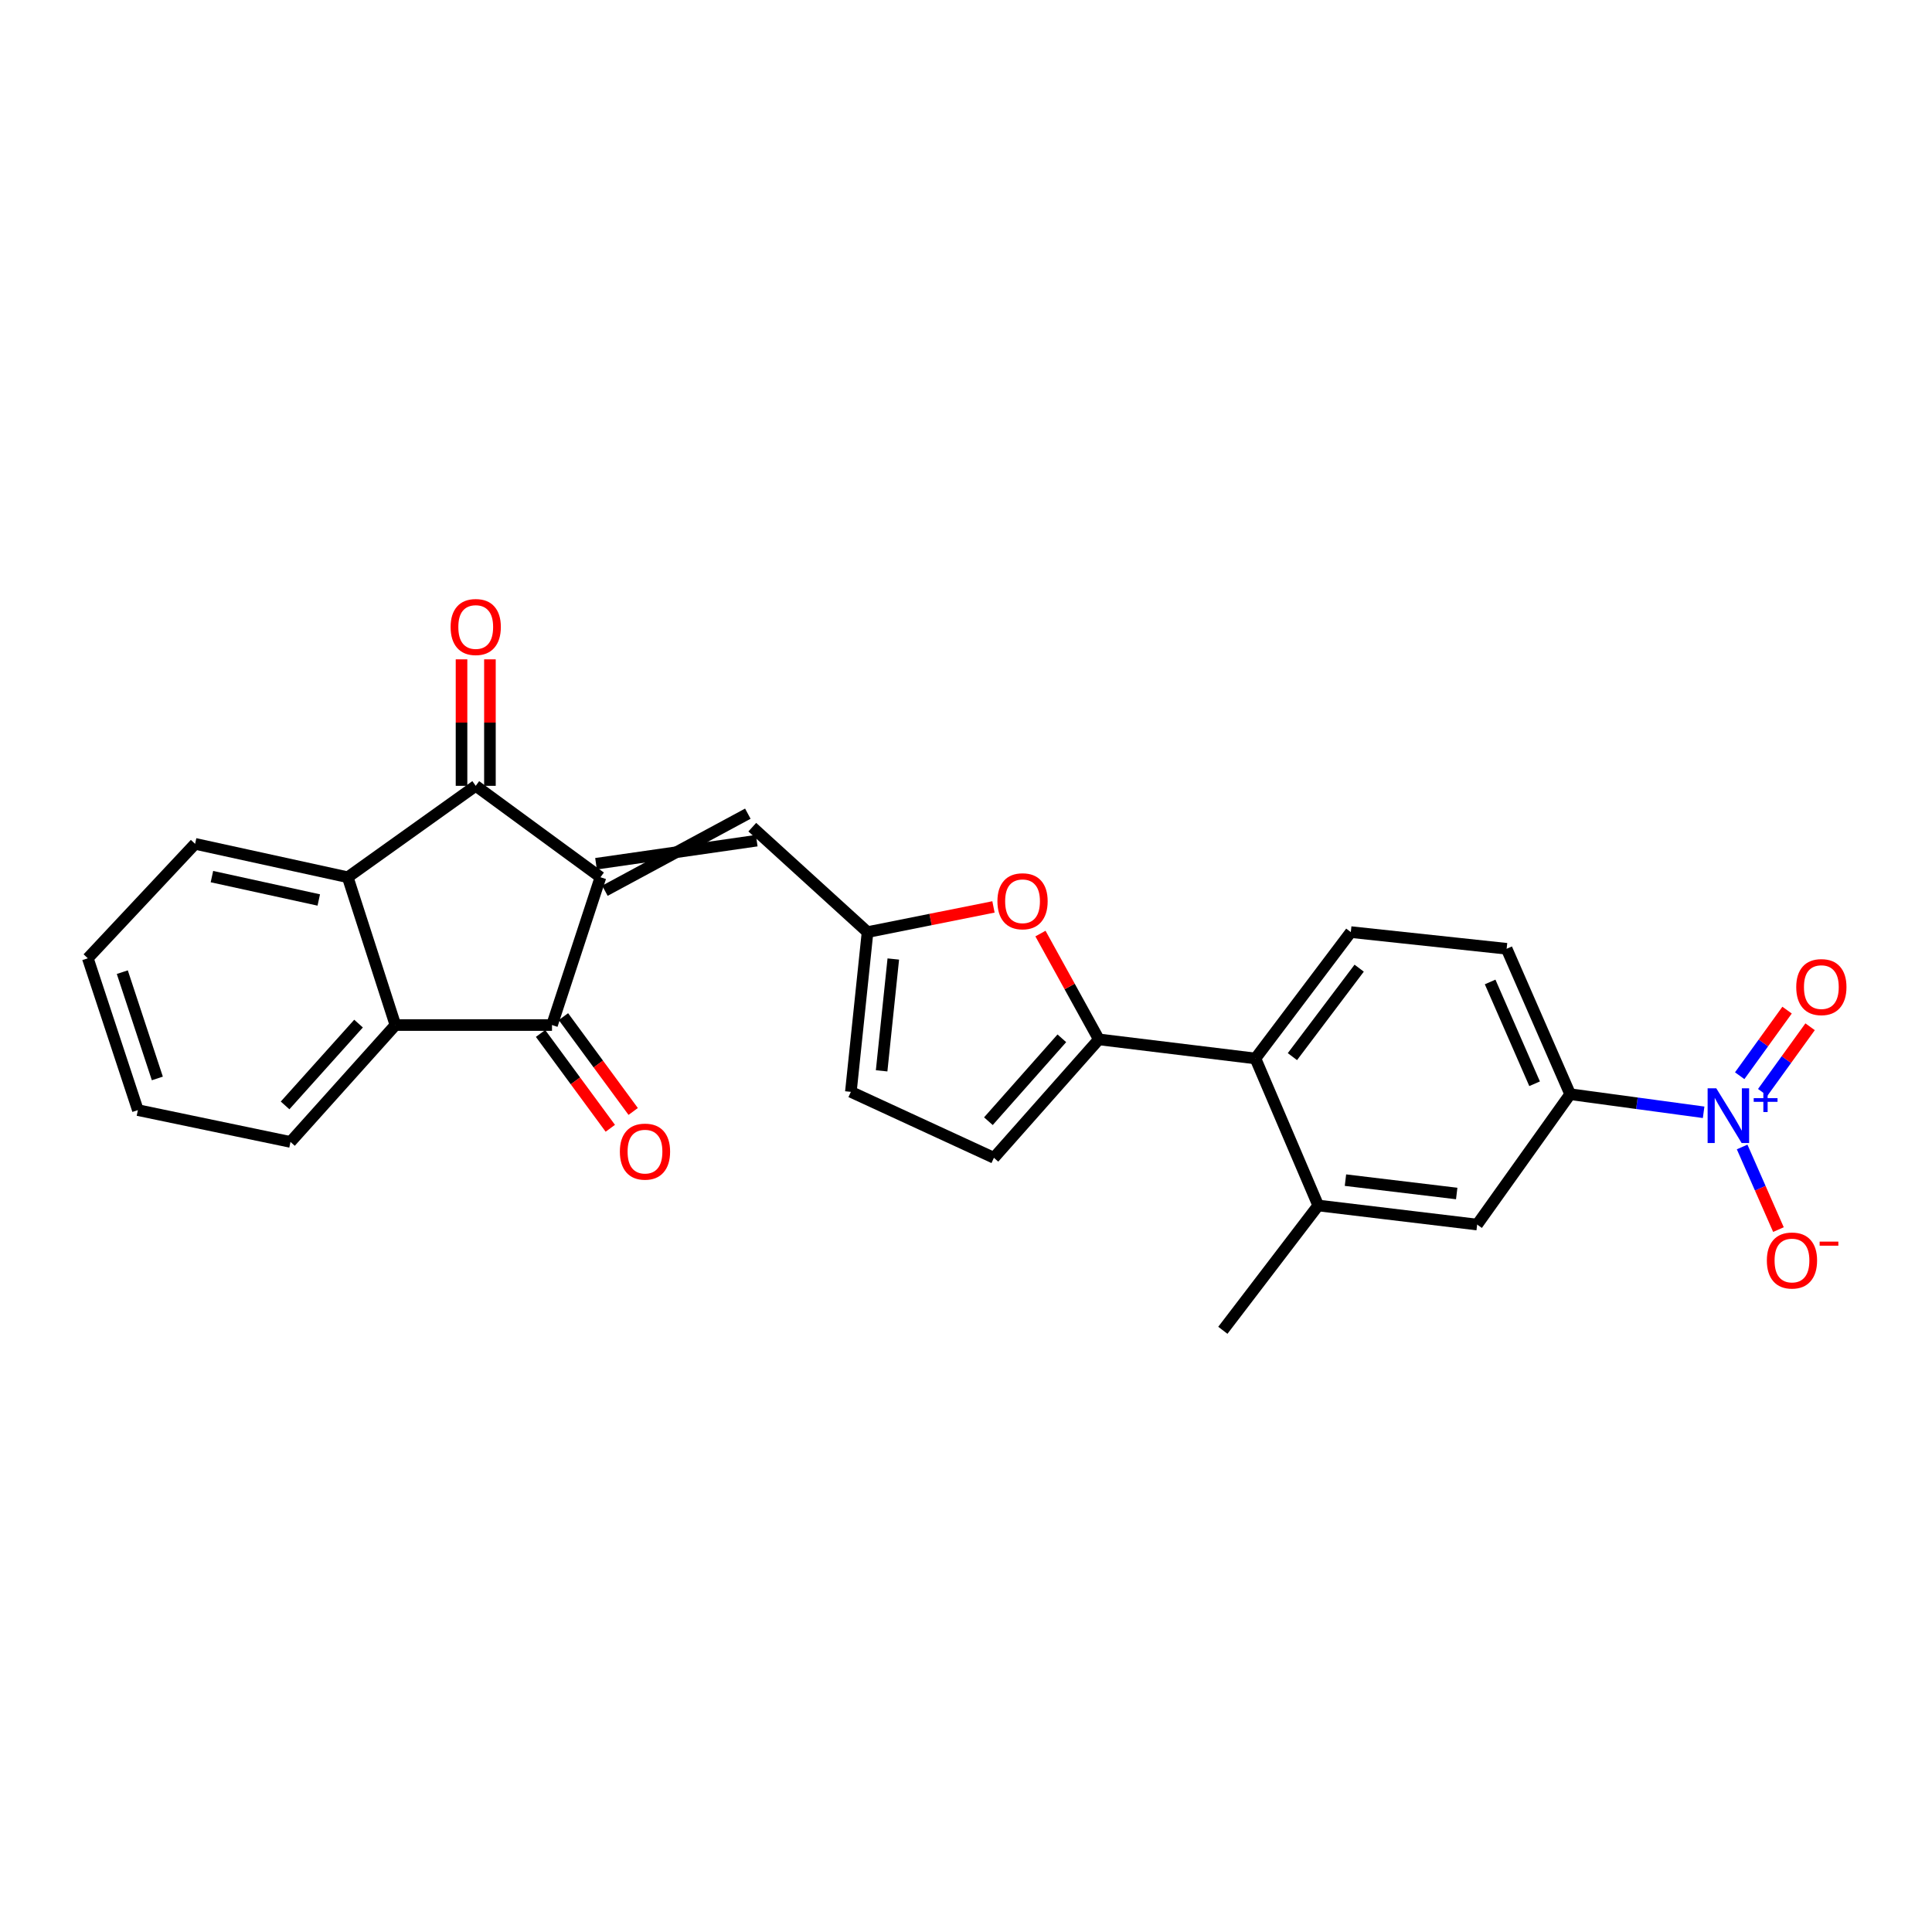 <?xml version='1.0' encoding='iso-8859-1'?>
<svg version='1.1' baseProfile='full'
              xmlns='http://www.w3.org/2000/svg'
                      xmlns:rdkit='http://www.rdkit.org/xml'
                      xmlns:xlink='http://www.w3.org/1999/xlink'
                  xml:space='preserve'
width='1000px' height='1000px' viewBox='0 0 1000 1000'>
<!-- END OF HEADER -->
<rect style='opacity:1.0;fill:#FFFFFF;stroke:none' width='1000' height='1000' x='0' y='0'> </rect>
<path class='bond-0' d='M 310.799,454.058 L 285.714,530.564' style='fill:none;fill-rule:evenodd;stroke:#000000;stroke-width:6px;stroke-linecap:butt;stroke-linejoin:miter;stroke-opacity:1' />
<path class='bond-1' d='M 310.799,454.058 L 246.236,406.746' style='fill:none;fill-rule:evenodd;stroke:#000000;stroke-width:6px;stroke-linecap:butt;stroke-linejoin:miter;stroke-opacity:1' />
<path class='bond-6' d='M 313.102,461.04 L 387.077,421.158' style='fill:none;fill-rule:evenodd;stroke:#000000;stroke-width:6px;stroke-linecap:butt;stroke-linejoin:miter;stroke-opacity:1' />
<path class='bond-6' d='M 308.497,447.077 L 391.683,435.121' style='fill:none;fill-rule:evenodd;stroke:#000000;stroke-width:6px;stroke-linecap:butt;stroke-linejoin:miter;stroke-opacity:1' />
<path class='bond-4' d='M 285.714,530.564 L 204.666,530.564' style='fill:none;fill-rule:evenodd;stroke:#000000;stroke-width:6px;stroke-linecap:butt;stroke-linejoin:miter;stroke-opacity:1' />
<path class='bond-18' d='M 279.792,534.92 L 297.843,559.46' style='fill:none;fill-rule:evenodd;stroke:#000000;stroke-width:6px;stroke-linecap:butt;stroke-linejoin:miter;stroke-opacity:1' />
<path class='bond-18' d='M 297.843,559.46 L 315.893,583.999' style='fill:none;fill-rule:evenodd;stroke:#FF0000;stroke-width:6px;stroke-linecap:butt;stroke-linejoin:miter;stroke-opacity:1' />
<path class='bond-18' d='M 291.636,526.208 L 309.687,550.747' style='fill:none;fill-rule:evenodd;stroke:#000000;stroke-width:6px;stroke-linecap:butt;stroke-linejoin:miter;stroke-opacity:1' />
<path class='bond-18' d='M 309.687,550.747 L 327.738,575.287' style='fill:none;fill-rule:evenodd;stroke:#FF0000;stroke-width:6px;stroke-linecap:butt;stroke-linejoin:miter;stroke-opacity:1' />
<path class='bond-5' d='M 246.236,406.746 L 179.989,454.058' style='fill:none;fill-rule:evenodd;stroke:#000000;stroke-width:6px;stroke-linecap:butt;stroke-linejoin:miter;stroke-opacity:1' />
<path class='bond-19' d='M 253.587,406.746 L 253.587,374.01' style='fill:none;fill-rule:evenodd;stroke:#000000;stroke-width:6px;stroke-linecap:butt;stroke-linejoin:miter;stroke-opacity:1' />
<path class='bond-19' d='M 253.587,374.01 L 253.587,341.274' style='fill:none;fill-rule:evenodd;stroke:#FF0000;stroke-width:6px;stroke-linecap:butt;stroke-linejoin:miter;stroke-opacity:1' />
<path class='bond-19' d='M 238.884,406.746 L 238.884,374.01' style='fill:none;fill-rule:evenodd;stroke:#000000;stroke-width:6px;stroke-linecap:butt;stroke-linejoin:miter;stroke-opacity:1' />
<path class='bond-19' d='M 238.884,374.01 L 238.884,341.274' style='fill:none;fill-rule:evenodd;stroke:#FF0000;stroke-width:6px;stroke-linecap:butt;stroke-linejoin:miter;stroke-opacity:1' />
<path class='bond-2' d='M 881.795,575.723 L 847.253,571.041' style='fill:none;fill-rule:evenodd;stroke:#0000FF;stroke-width:6px;stroke-linecap:butt;stroke-linejoin:miter;stroke-opacity:1' />
<path class='bond-2' d='M 847.253,571.041 L 812.712,566.358' style='fill:none;fill-rule:evenodd;stroke:#000000;stroke-width:6px;stroke-linecap:butt;stroke-linejoin:miter;stroke-opacity:1' />
<path class='bond-16' d='M 901.723,593.665 L 911.122,615.049' style='fill:none;fill-rule:evenodd;stroke:#0000FF;stroke-width:6px;stroke-linecap:butt;stroke-linejoin:miter;stroke-opacity:1' />
<path class='bond-16' d='M 911.122,615.049 L 920.521,636.433' style='fill:none;fill-rule:evenodd;stroke:#FF0000;stroke-width:6px;stroke-linecap:butt;stroke-linejoin:miter;stroke-opacity:1' />
<path class='bond-17' d='M 912.381,565.401 L 924.643,548.427' style='fill:none;fill-rule:evenodd;stroke:#0000FF;stroke-width:6px;stroke-linecap:butt;stroke-linejoin:miter;stroke-opacity:1' />
<path class='bond-17' d='M 924.643,548.427 L 936.906,531.452' style='fill:none;fill-rule:evenodd;stroke:#FF0000;stroke-width:6px;stroke-linecap:butt;stroke-linejoin:miter;stroke-opacity:1' />
<path class='bond-17' d='M 900.462,556.791 L 912.725,539.817' style='fill:none;fill-rule:evenodd;stroke:#0000FF;stroke-width:6px;stroke-linecap:butt;stroke-linejoin:miter;stroke-opacity:1' />
<path class='bond-17' d='M 912.725,539.817 L 924.987,522.842' style='fill:none;fill-rule:evenodd;stroke:#FF0000;stroke-width:6px;stroke-linecap:butt;stroke-linejoin:miter;stroke-opacity:1' />
<path class='bond-3' d='M 568.76,537.981 L 553.649,510.597' style='fill:none;fill-rule:evenodd;stroke:#000000;stroke-width:6px;stroke-linecap:butt;stroke-linejoin:miter;stroke-opacity:1' />
<path class='bond-3' d='M 553.649,510.597 L 538.538,483.213' style='fill:none;fill-rule:evenodd;stroke:#FF0000;stroke-width:6px;stroke-linecap:butt;stroke-linejoin:miter;stroke-opacity:1' />
<path class='bond-9' d='M 568.76,537.981 L 649.808,547.865' style='fill:none;fill-rule:evenodd;stroke:#000000;stroke-width:6px;stroke-linecap:butt;stroke-linejoin:miter;stroke-opacity:1' />
<path class='bond-27' d='M 568.76,537.981 L 514.448,599.277' style='fill:none;fill-rule:evenodd;stroke:#000000;stroke-width:6px;stroke-linecap:butt;stroke-linejoin:miter;stroke-opacity:1' />
<path class='bond-27' d='M 549.608,537.425 L 511.59,580.332' style='fill:none;fill-rule:evenodd;stroke:#000000;stroke-width:6px;stroke-linecap:butt;stroke-linejoin:miter;stroke-opacity:1' />
<path class='bond-22' d='M 204.666,530.564 L 150.354,591.06' style='fill:none;fill-rule:evenodd;stroke:#000000;stroke-width:6px;stroke-linecap:butt;stroke-linejoin:miter;stroke-opacity:1' />
<path class='bond-22' d='M 185.579,529.816 L 147.56,572.163' style='fill:none;fill-rule:evenodd;stroke:#000000;stroke-width:6px;stroke-linecap:butt;stroke-linejoin:miter;stroke-opacity:1' />
<path class='bond-26' d='M 204.666,530.564 L 179.989,454.058' style='fill:none;fill-rule:evenodd;stroke:#000000;stroke-width:6px;stroke-linecap:butt;stroke-linejoin:miter;stroke-opacity:1' />
<path class='bond-21' d='M 179.989,454.058 L 100.984,436.774' style='fill:none;fill-rule:evenodd;stroke:#000000;stroke-width:6px;stroke-linecap:butt;stroke-linejoin:miter;stroke-opacity:1' />
<path class='bond-21' d='M 164.996,465.829 L 109.692,453.73' style='fill:none;fill-rule:evenodd;stroke:#000000;stroke-width:6px;stroke-linecap:butt;stroke-linejoin:miter;stroke-opacity:1' />
<path class='bond-8' d='M 389.38,428.14 L 449.043,482.452' style='fill:none;fill-rule:evenodd;stroke:#000000;stroke-width:6px;stroke-linecap:butt;stroke-linejoin:miter;stroke-opacity:1' />
<path class='bond-7' d='M 514.22,469.418 L 481.631,475.935' style='fill:none;fill-rule:evenodd;stroke:#FF0000;stroke-width:6px;stroke-linecap:butt;stroke-linejoin:miter;stroke-opacity:1' />
<path class='bond-7' d='M 481.631,475.935 L 449.043,482.452' style='fill:none;fill-rule:evenodd;stroke:#000000;stroke-width:6px;stroke-linecap:butt;stroke-linejoin:miter;stroke-opacity:1' />
<path class='bond-13' d='M 449.043,482.452 L 440.409,565.141' style='fill:none;fill-rule:evenodd;stroke:#000000;stroke-width:6px;stroke-linecap:butt;stroke-linejoin:miter;stroke-opacity:1' />
<path class='bond-13' d='M 462.371,496.382 L 456.328,554.265' style='fill:none;fill-rule:evenodd;stroke:#000000;stroke-width:6px;stroke-linecap:butt;stroke-linejoin:miter;stroke-opacity:1' />
<path class='bond-12' d='M 649.808,547.865 L 682.31,623.954' style='fill:none;fill-rule:evenodd;stroke:#000000;stroke-width:6px;stroke-linecap:butt;stroke-linejoin:miter;stroke-opacity:1' />
<path class='bond-15' d='M 649.808,547.865 L 699.178,482.452' style='fill:none;fill-rule:evenodd;stroke:#000000;stroke-width:6px;stroke-linecap:butt;stroke-linejoin:miter;stroke-opacity:1' />
<path class='bond-15' d='M 668.949,546.911 L 703.508,501.121' style='fill:none;fill-rule:evenodd;stroke:#000000;stroke-width:6px;stroke-linecap:butt;stroke-linejoin:miter;stroke-opacity:1' />
<path class='bond-10' d='M 812.712,566.358 L 779.833,491.086' style='fill:none;fill-rule:evenodd;stroke:#000000;stroke-width:6px;stroke-linecap:butt;stroke-linejoin:miter;stroke-opacity:1' />
<path class='bond-10' d='M 794.306,560.953 L 771.291,508.262' style='fill:none;fill-rule:evenodd;stroke:#000000;stroke-width:6px;stroke-linecap:butt;stroke-linejoin:miter;stroke-opacity:1' />
<path class='bond-29' d='M 812.712,566.358 L 764.575,633.838' style='fill:none;fill-rule:evenodd;stroke:#000000;stroke-width:6px;stroke-linecap:butt;stroke-linejoin:miter;stroke-opacity:1' />
<path class='bond-11' d='M 514.448,599.277 L 440.409,565.141' style='fill:none;fill-rule:evenodd;stroke:#000000;stroke-width:6px;stroke-linecap:butt;stroke-linejoin:miter;stroke-opacity:1' />
<path class='bond-14' d='M 682.31,623.954 L 764.575,633.838' style='fill:none;fill-rule:evenodd;stroke:#000000;stroke-width:6px;stroke-linecap:butt;stroke-linejoin:miter;stroke-opacity:1' />
<path class='bond-14' d='M 696.404,610.839 L 753.989,617.757' style='fill:none;fill-rule:evenodd;stroke:#000000;stroke-width:6px;stroke-linecap:butt;stroke-linejoin:miter;stroke-opacity:1' />
<path class='bond-23' d='M 682.31,623.954 L 632.948,688.559' style='fill:none;fill-rule:evenodd;stroke:#000000;stroke-width:6px;stroke-linecap:butt;stroke-linejoin:miter;stroke-opacity:1' />
<path class='bond-20' d='M 699.178,482.452 L 779.833,491.086' style='fill:none;fill-rule:evenodd;stroke:#000000;stroke-width:6px;stroke-linecap:butt;stroke-linejoin:miter;stroke-opacity:1' />
<path class='bond-25' d='M 100.984,436.774 L 45.455,496.003' style='fill:none;fill-rule:evenodd;stroke:#000000;stroke-width:6px;stroke-linecap:butt;stroke-linejoin:miter;stroke-opacity:1' />
<path class='bond-24' d='M 150.354,591.06 L 71.365,574.592' style='fill:none;fill-rule:evenodd;stroke:#000000;stroke-width:6px;stroke-linecap:butt;stroke-linejoin:miter;stroke-opacity:1' />
<path class='bond-28' d='M 71.365,574.592 L 45.455,496.003' style='fill:none;fill-rule:evenodd;stroke:#000000;stroke-width:6px;stroke-linecap:butt;stroke-linejoin:miter;stroke-opacity:1' />
<path class='bond-28' d='M 81.442,558.2 L 63.305,503.188' style='fill:none;fill-rule:evenodd;stroke:#000000;stroke-width:6px;stroke-linecap:butt;stroke-linejoin:miter;stroke-opacity:1' />
<path  class='atom-3' d='M 888.341 563.299
L 897.621 578.299
Q 898.541 579.779, 900.021 582.459
Q 901.501 585.139, 901.581 585.299
L 901.581 563.299
L 905.341 563.299
L 905.341 591.619
L 901.461 591.619
L 891.501 575.219
Q 890.341 573.299, 889.101 571.099
Q 887.901 568.899, 887.541 568.219
L 887.541 591.619
L 883.861 591.619
L 883.861 563.299
L 888.341 563.299
' fill='#0000FF'/>
<path  class='atom-3' d='M 907.717 568.404
L 912.706 568.404
L 912.706 563.151
L 914.924 563.151
L 914.924 568.404
L 920.045 568.404
L 920.045 570.305
L 914.924 570.305
L 914.924 575.585
L 912.706 575.585
L 912.706 570.305
L 907.717 570.305
L 907.717 568.404
' fill='#0000FF'/>
<path  class='atom-8' d='M 516.265 466.489
Q 516.265 459.689, 519.625 455.889
Q 522.985 452.089, 529.265 452.089
Q 535.545 452.089, 538.905 455.889
Q 542.265 459.689, 542.265 466.489
Q 542.265 473.369, 538.865 477.289
Q 535.465 481.169, 529.265 481.169
Q 523.025 481.169, 519.625 477.289
Q 516.265 473.409, 516.265 466.489
M 529.265 477.969
Q 533.585 477.969, 535.905 475.089
Q 538.265 472.169, 538.265 466.489
Q 538.265 460.929, 535.905 458.129
Q 533.585 455.289, 529.265 455.289
Q 524.945 455.289, 522.585 458.089
Q 520.265 460.889, 520.265 466.489
Q 520.265 472.209, 522.585 475.089
Q 524.945 477.969, 529.265 477.969
' fill='#FF0000'/>
<path  class='atom-17' d='M 914.52 652.436
Q 914.52 645.636, 917.88 641.836
Q 921.24 638.036, 927.52 638.036
Q 933.8 638.036, 937.16 641.836
Q 940.52 645.636, 940.52 652.436
Q 940.52 659.316, 937.12 663.236
Q 933.72 667.116, 927.52 667.116
Q 921.28 667.116, 917.88 663.236
Q 914.52 659.356, 914.52 652.436
M 927.52 663.916
Q 931.84 663.916, 934.16 661.036
Q 936.52 658.116, 936.52 652.436
Q 936.52 646.876, 934.16 644.076
Q 931.84 641.236, 927.52 641.236
Q 923.2 641.236, 920.84 644.036
Q 918.52 646.836, 918.52 652.436
Q 918.52 658.156, 920.84 661.036
Q 923.2 663.916, 927.52 663.916
' fill='#FF0000'/>
<path  class='atom-17' d='M 941.84 642.659
L 951.528 642.659
L 951.528 644.771
L 941.84 644.771
L 941.84 642.659
' fill='#FF0000'/>
<path  class='atom-18' d='M 929.729 510.917
Q 929.729 504.117, 933.089 500.317
Q 936.449 496.517, 942.729 496.517
Q 949.009 496.517, 952.369 500.317
Q 955.729 504.117, 955.729 510.917
Q 955.729 517.797, 952.329 521.717
Q 948.929 525.597, 942.729 525.597
Q 936.489 525.597, 933.089 521.717
Q 929.729 517.837, 929.729 510.917
M 942.729 522.397
Q 947.049 522.397, 949.369 519.517
Q 951.729 516.597, 951.729 510.917
Q 951.729 505.357, 949.369 502.557
Q 947.049 499.717, 942.729 499.717
Q 938.409 499.717, 936.049 502.517
Q 933.729 505.317, 933.729 510.917
Q 933.729 516.637, 936.049 519.517
Q 938.409 522.397, 942.729 522.397
' fill='#FF0000'/>
<path  class='atom-19' d='M 320.843 596.074
Q 320.843 589.274, 324.203 585.474
Q 327.563 581.674, 333.843 581.674
Q 340.123 581.674, 343.483 585.474
Q 346.843 589.274, 346.843 596.074
Q 346.843 602.954, 343.443 606.874
Q 340.043 610.754, 333.843 610.754
Q 327.603 610.754, 324.203 606.874
Q 320.843 602.994, 320.843 596.074
M 333.843 607.554
Q 338.163 607.554, 340.483 604.674
Q 342.843 601.754, 342.843 596.074
Q 342.843 590.514, 340.483 587.714
Q 338.163 584.874, 333.843 584.874
Q 329.523 584.874, 327.163 587.674
Q 324.843 590.474, 324.843 596.074
Q 324.843 601.794, 327.163 604.674
Q 329.523 607.554, 333.843 607.554
' fill='#FF0000'/>
<path  class='atom-20' d='M 233.236 324.537
Q 233.236 317.737, 236.596 313.937
Q 239.956 310.137, 246.236 310.137
Q 252.516 310.137, 255.876 313.937
Q 259.236 317.737, 259.236 324.537
Q 259.236 331.417, 255.836 335.337
Q 252.436 339.217, 246.236 339.217
Q 239.996 339.217, 236.596 335.337
Q 233.236 331.457, 233.236 324.537
M 246.236 336.017
Q 250.556 336.017, 252.876 333.137
Q 255.236 330.217, 255.236 324.537
Q 255.236 318.977, 252.876 316.177
Q 250.556 313.337, 246.236 313.337
Q 241.916 313.337, 239.556 316.137
Q 237.236 318.937, 237.236 324.537
Q 237.236 330.257, 239.556 333.137
Q 241.916 336.017, 246.236 336.017
' fill='#FF0000'/>
</svg>
